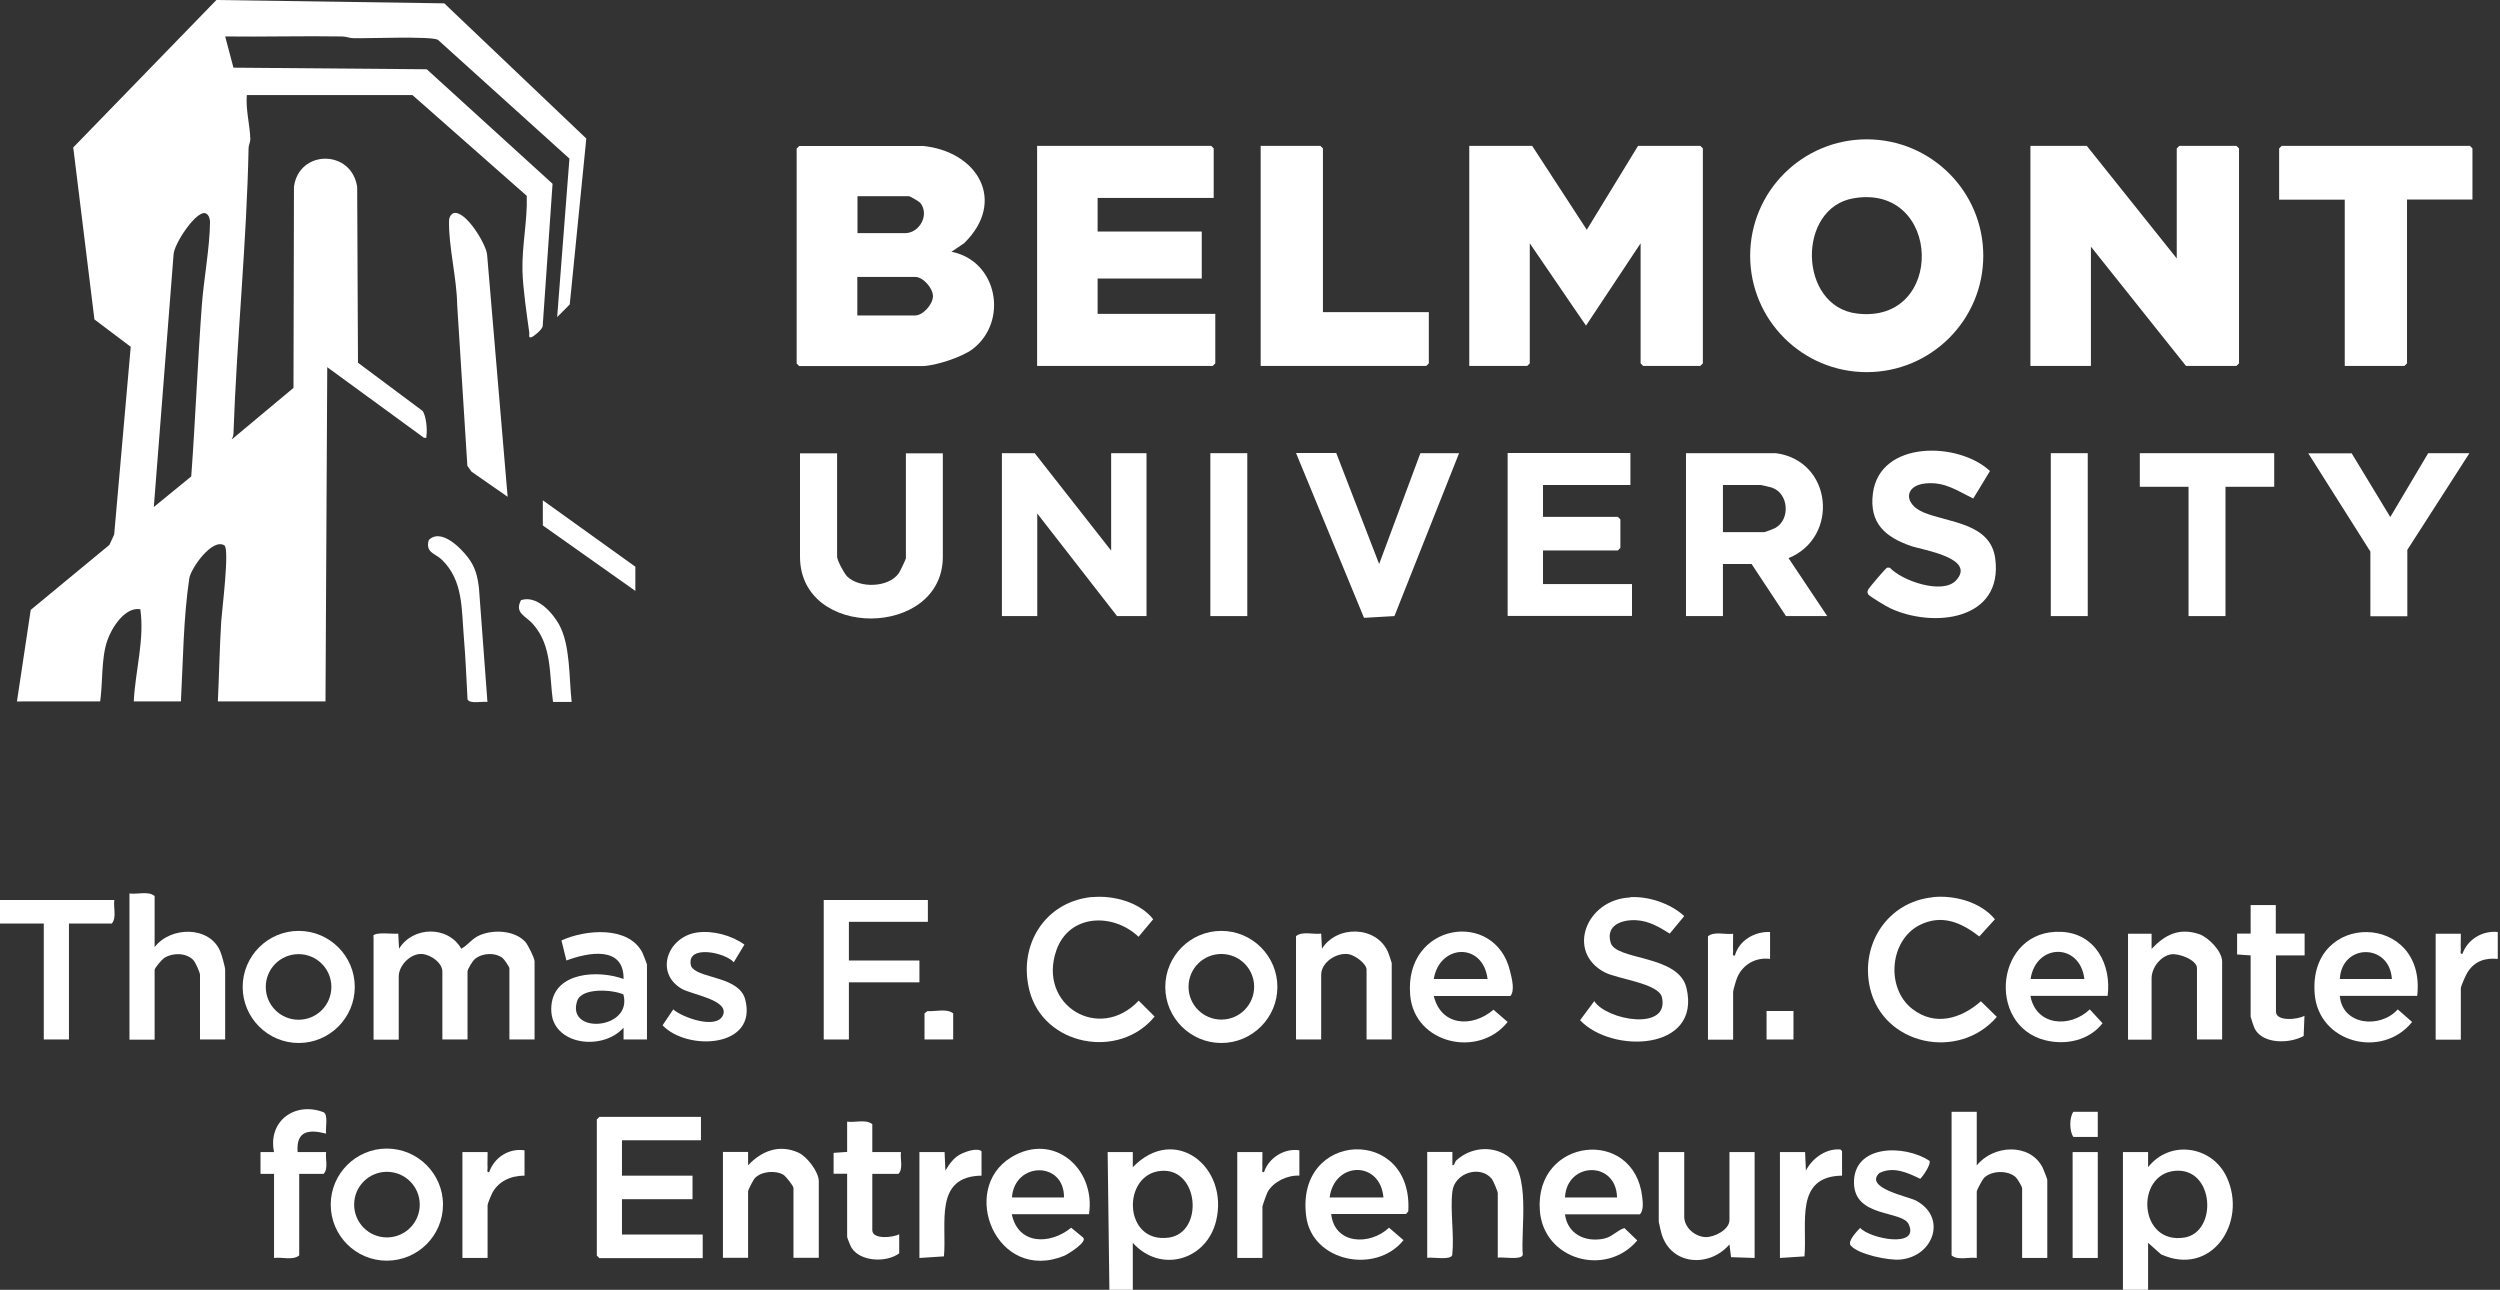<svg xmlns="http://www.w3.org/2000/svg" id="Layer_1" width="157" height="81" viewBox="0 0 157 81"><rect x="0" y="0" width="157" height="81" fill="#333333" stroke="none"/><defs><style>.cls-1{fill:#fff;}</style></defs><path class="cls-1" d="M69.67,81l-.11-8.65h1.58v.95c2.63-2.73,6.06-.03,5.23,3.38-.61,2.48-3.5,3.3-5.23,1.37v2.95h-1.48ZM72.92,73.53c-2.49.2-2.39,4.6.49,4.19,2.2-.31,1.9-4.38-.49-4.19Z"></path><path class="cls-1" d="M133.32,72.35h1.58v.95c1.36-1.74,4.01-1.35,4.93.61,1.34,2.85-.95,6.31-4.12,4.86l-.81-.72v2.95h-1.58v-8.65ZM136.57,73.53c-2.5.25-2.25,4.64.6,4.19,2.12-.33,1.9-4.44-.6-4.19Z"></path><path class="cls-1" d="M0,56.52h7.18c-.07.47.16,1.11-.16,1.48h-2.69v7.28h-1.58v-7.28H0v-1.48Z"></path><path class="cls-1" d="M1.06,44.08l.87-5.78,4.94-4.08.3-.65,1.04-11.79-2.28-1.72-1.33-10.8L13.59,0l14.31.21,8.92,8.49-1.04,10.42-.79.79.77-9.95-8.26-7.46c-.41-.24-4.44-.08-5.29-.1-.25,0-.48-.11-.73-.11-2.45-.04-4.9.03-7.34,0l.52,1.96,12.14.1,7.9,7.19-.62,8.94c-.03.21-.52.62-.69.69-.23.09-.14-.15-.15-.27-.16-1.16-.4-2.75-.43-3.9-.04-1.53.32-3.18.27-4.7l-7.18-6.33h-10.4c-.08.91.2,1.9.22,2.79,0,.17-.11.35-.11.53-.12,5.98-.74,11.95-.95,17.94,0,.14-.06.24-.11.37l3.88-3.24.03-12.63c.31-2.35,3.63-2.36,3.97.02l.05,11.03,4.05,3.02c.23.29.31,1.18.25,1.54-.02.14.06.18-.16.15l-6.07-4.43-.11,20.99h-6.76c.08-1.67.11-3.34.21-5.01.04-.65.54-4.57.2-4.79-.75-.47-2.07,1.39-2.2,2.05-.38,2.55-.39,5.17-.53,7.75h-2.96c.09-1.9.69-3.92.41-5.79-.97-.16-1.8,1.17-2.07,1.96-.39,1.11-.28,2.64-.45,3.83H1.06ZM12.01,29.92c.26-3.56.4-7.13.66-10.68.12-1.68.5-3.65.52-5.29,0-.21-.1-.56-.36-.57-.61-.01-1.91,1.96-1.93,2.61l-1.24,15.85,2.35-1.92h0Z"></path><path class="cls-1" d="M96.22,9.16l3.43,5.27,3.22-5.27h3.91l.16.16v13.5l-.16.16h-3.59l-.16-.16v-7.54l-3.43,5.17-3.53-5.17v7.54l-.16.16h-3.64v-13.82h3.96Z"></path><path class="cls-1" d="M136.7,16.23v-6.91l.16-.16h3.59l.16.16v13.5l-.16.16h-3.17l-5.97-7.49v7.49h-3.8v-13.82h3.54l5.65,7.07Z"></path><path class="cls-1" d="M57.9,9.16c3.51.32,5.35,3.48,2.64,6.12l-.79.53c2.91.57,3.6,4.39,1.32,6.12-.66.5-2.36,1.06-3.17,1.06h-7.71l-.16-.16v-13.5l.16-.16h7.71ZM53.84,14.64h3.01c.88,0,1.54-1.14.95-1.89-.08-.1-.65-.43-.73-.43h-3.22v2.32ZM53.84,19.81h3.64c.48,0,1.11-.7,1.11-1.21s-.63-1.21-1.11-1.21h-3.64v2.43Z"></path><path class="cls-1" d="M124.55,16.06c0,4.04-3.28,7.31-7.32,7.31s-7.32-3.27-7.32-7.31,3.28-7.31,7.32-7.31,7.32,3.27,7.32,7.31ZM116.41,12.45c-3.58.6-3.48,6.79.2,7.24,5.59.69,5.35-8.18-.2-7.24Z"></path><path class="cls-1" d="M76.21,12.43h-7.28v2.11h6.54v2.95h-6.54v2.22h7.39v3.11l-.16.16h-11.03v-13.82h10.93l.16.16v3.11Z"></path><path class="cls-1" d="M155.28,12.53h-4.12v10.29l-.16.16h-3.75v-10.44h-4.12v-3.22l.16-.16h11.82l.16.16v3.22Z"></path><path class="cls-1" d="M83.08,19.6h6.65v3.22l-.16.16h-10.4v-13.82h3.75l.16.16v10.29Z"></path><path class="cls-1" d="M69.78,34.58v-6.12h2.22v10.23h-1.85l-5.01-6.44v6.44h-2.22v-10.23h2.06l4.8,6.12Z"></path><path class="cls-1" d="M111.53,28.46c3.56.48,3.99,5.29.79,6.59l2.43,3.64h-2.59l-2.16-3.27h-1.8v3.27h-2.32v-10.23h5.65ZM108.2,33.42h2.59c.06,0,.6-.21.69-.26.96-.52.87-2.17-.21-2.54-.07-.03-.65-.16-.69-.16h-2.38v2.95Z"></path><path class="cls-1" d="M102.39,28.46v2h-5.49v2h4.7l.16.16v1.79l-.16.16h-4.7v2.11h5.59v2h-7.81v-10.23h7.71Z"></path><path class="cls-1" d="M52.57,28.46v6.49c0,.25.44,1.06.64,1.26.79.75,2.6.7,3.24-.22.07-.1.44-.87.44-.93v-6.59h2.32v6.49c0,5.12-8.97,5.23-8.97,0v-6.49h2.32,0Z"></path><path class="cls-1" d="M123.93,31.31c-1.04-.5-1.79-1.07-3.01-.95-1.34.13-1.38,1.29-.12,1.82,1.56.65,4.2.65,4.5,2.89.52,3.89-3.89,4.4-6.61,3.12-.23-.11-1.26-.72-1.36-.86-.08-.13-.06-.19,0-.32.04-.09,1.1-1.34,1.18-1.36h.17c.76.83,3.32,1.71,4.16.8,1.29-1.4-2.08-1.91-2.8-2.15-1.63-.56-2.67-1.43-2.42-3.33.44-3.33,5.37-3.24,7.35-1.39l-1.05,1.73h0Z"></path><path class="cls-1" d="M83.92,28.46l2.69,6.96,2.59-6.96h2.43l-4.06,10.23-1.91.11-4.27-10.35h2.53Z"></path><path class="cls-1" d="M23.43,58.79c.09-.3,1.29-.11,1.58-.16l.05.95c.86-1.41,3.07-1.47,3.91,0,.45-.25.65-.63,1.16-.85.86-.37,2.19-.31,2.86.42.16.18.58,1.01.58,1.22v4.91h-1.58v-4.48c0-.07-.32-.55-.42-.63-.48-.37-1.27-.33-1.74.05-.15.12-.47.64-.47.79v4.27h-1.58v-4.27c0-.59-.85-1.14-1.41-1.1-.67.05-1.33.75-1.33,1.42v3.96h-1.58v-6.49Z"></path><path class="cls-1" d="M147.68,28.46l2.43,4.01,2.38-4.01h2.59l-3.9,6.07v4.17h-2.32v-4.06l-3.9-6.17h2.74Z"></path><path class="cls-1" d="M142.82,28.46v2.11h-3.06v8.12h-2.32v-8.12h-3.06v-2.11h8.45Z"></path><path class="cls-1" d="M31.88,31.2l-2.27-1.58-.26-.37-.64-10.12c-.02-1.65-.55-3.68-.51-5.28,0-.18.1-.38.27-.46.74-.24,2.06,1.93,2.12,2.6l1.29,15.22h0Z"></path><path class="cls-1" d="M44.02,70.13v1.48h-4.96v2.22h4.43v1.48h-4.43v2.22h5.07v1.48h-6.49l-.16-.16v-8.55l.16-.16h6.39Z"></path><path class="cls-1" d="M102.38,56.34c1.17-.06,2.53.4,3.39,1.19l-.91,1.1c-.66-.41-1.28-.79-2.09-.84-.9-.05-1.95.3-1.62,1.41.33,1.13,4.26.74,4.76,2.84.95,3.96-4.68,4.15-6.68,2.03l.89-1.2c.78,1.21,4.74,1.91,4.25-.24-.2-.88-2.78-1.14-3.6-1.57-2.43-1.28-1.17-4.57,1.6-4.7h0Z"></path><path class="cls-1" d="M121.37,56.34c1.36-.14,3.02.3,3.91,1.39l-.98,1.08c-1.12-.87-2.33-1.41-3.72-.73-1.92.95-2.17,3.97-.49,5.28,1.43,1.11,3.06.62,4.31-.48l1,.98c-2.37,2.77-7.15,1.81-7.97-1.84-.61-2.72,1.11-5.38,3.94-5.67h0Z"></path><path class="cls-1" d="M68.59,56.34c1.33-.13,3,.32,3.83,1.39l-.92,1.1c-1.6-1.52-4.36-1.44-5.16.85-1.2,3.44,2.69,5.8,5.17,3.16l1,1c-2.23,2.73-6.97,1.84-7.86-1.63-.73-2.84.96-5.59,3.94-5.88h0Z"></path><path class="cls-1" d="M124.14,73.19c1.03-1.29,3.34-1.44,4.14.14.05.09.29.72.29.76v4.91h-1.58v-4.38c0-.09-.29-.59-.4-.69-.49-.45-1.51-.43-1.99.04-.1.1-.46.77-.46.86v4.17c-.5-.07-1.19.17-1.58-.16v-9.02h1.58v3.38Z"></path><path class="cls-1" d="M9.71,59.48c1-1.31,3.44-1.35,4.12.26.09.21.31.99.31,1.16v4.38h-1.58v-4.06c0-.15-.29-.8-.43-.94-.45-.45-1.27-.46-1.8-.13-.16.1-.62.64-.62.76v4.38h-1.58v-9.18c.5.07,1.19-.17,1.58.16v3.22h0Z"></path><path class="cls-1" d="M58.27,56.52v1.37h-4.96v2.43h4.43v1.37h-4.43v3.59h-1.58v-8.76h6.55Z"></path><path class="cls-1" d="M80.22,61.98c0,1.94-1.58,3.52-3.52,3.52s-3.52-1.58-3.52-3.52,1.58-3.52,3.52-3.52,3.52,1.58,3.52,3.52ZM78.76,61.97c0-1.14-.92-2.06-2.06-2.06s-2.06.92-2.06,2.06.92,2.06,2.06,2.06,2.06-.92,2.06-2.06Z"></path><path class="cls-1" d="M22.28,61.98c0,1.94-1.58,3.52-3.52,3.52s-3.52-1.58-3.52-3.52,1.58-3.52,3.52-3.52,3.52,1.58,3.52,3.52ZM20.81,61.98c0-1.14-.92-2.06-2.06-2.06s-2.06.92-2.06,2.06.92,2.06,2.06,2.06,2.06-.92,2.06-2.06Z"></path><path class="cls-1" d="M27.82,75.65c0,1.95-1.58,3.52-3.53,3.52s-3.52-1.58-3.52-3.52,1.58-3.52,3.52-3.52,3.53,1.58,3.53,3.52ZM26.36,75.65c0-1.14-.92-2.06-2.06-2.06s-2.06.92-2.06,2.06.92,2.06,2.06,2.06,2.06-.92,2.06-2.06Z"></path><path class="cls-1" d="M83.6,76.25c.21,1.9,2.42,1.99,3.63.85l.91.78c-1.72,2.16-5.74,1.37-6.11-1.49-.71-5.41,6.73-5.71,6.41-.32l-.14.17h-4.7ZM83.5,75.2h3.38c-.2-2.33-3.08-2.27-3.38,0Z"></path><path class="cls-1" d="M90.04,62.54c.45,1.9,2.41,2.02,3.75.87l.89.77c-1.83,2.3-5.86,1.37-6.12-1.68-.4-4.57,5.34-5.42,6.27-1.52.11.44.32,1.24.02,1.57h-4.8ZM93.42,61.48c-.29-2.32-3.01-2.2-3.38,0h3.38Z"></path><path class="cls-1" d="M68.4,76.25h-4.86c.4,1.94,2.41,1.93,3.73.85l.74.61c.33.27-.94,1.05-1.17,1.15-4.26,1.74-6.64-4.16-3.34-6.18,2.65-1.62,5.32.69,4.89,3.57h0ZM66.82,75.2c.02-2.3-3.11-2.25-3.27,0h3.27Z"></path><path class="cls-1" d="M151.8,62.54h-4.86c.15,1.85,2.53,2.08,3.64.85l.9.79c-1.88,2.34-5.89,1.33-6.12-1.79-.4-5.23,7.04-5.1,6.44.15ZM150.21,61.48c-.14-2.25-3.14-2.25-3.27,0h3.27Z"></path><path class="cls-1" d="M98.28,76.25c.15,1.23,1.25,1.78,2.43,1.54.54-.11.82-.51,1.3-.67l.81.78c-1.95,2.32-5.9,1.24-6.12-1.9-.32-4.56,5.92-5.24,6.43-.84.04.33.1.87-.15,1.1h-4.7,0ZM101.55,75.2c-.05-2.32-3.15-2.26-3.27,0h3.27Z"></path><path class="cls-1" d="M132.37,62.54h-4.86c.35,1.89,2.48,2.04,3.73.85l.8.87c-.84,1.08-2.3,1.39-3.59,1.07-3.75-.93-3.14-7.01,1.01-6.81,2.14.1,3.15,2.08,2.9,4.01h0ZM130.9,61.48c-.28-2.29-3.04-2.25-3.38,0h3.38Z"></path><path class="cls-1" d="M40.64,65.28h-1.48v-.74c-1.4,1.56-4.77,1.05-4.53-1.41.2-2.12,2.98-2.22,4.53-1.65.03-2.11-2.24-1.67-3.59-1.16l-.31-1.26c1.48-.68,4.2-.94,5.08.76.05.09.29.72.29.76v4.69h0ZM39.15,62.45c-.68-.31-2.61-.44-2.9.4-.72,2.14,3.5,1.82,2.9-.4Z"></path><path class="cls-1" d="M51.41,78.99h-1.58v-4.38c0-.14-.48-.74-.64-.84-.52-.29-1.36-.21-1.78.21-.1.11-.43.74-.43.84v4.17h-1.58v-6.65h1.58v.84c.85-.91,1.97-1.34,3.17-.79.54.25,1.27,1.21,1.27,1.79v4.8Z"></path><path class="cls-1" d="M87.4,65.28h-1.58v-4.38c0-.39-.74-.92-1.14-.98-.75-.11-1.71.51-1.71,1.3v4.06h-1.58v-6.49c.4-.33,1.08-.09,1.58-.16l.05.95c.92-1.48,3.39-1.46,4.14.19.04.09.24.67.24.71v4.8h0Z"></path><path class="cls-1" d="M105.77,72.35v4.06c0,.68.67,1.25,1.33,1.28.55.02,1.51-.46,1.51-1.07v-4.27h1.58v6.65l-1.48-.05-.1-.8c-1.25,1.46-3.65,1.33-4.26-.65-.03-.11-.18-.72-.18-.77v-4.38h1.58Z"></path><path class="cls-1" d="M94.06,78.99v-4.06c0-.11-.28-.77-.37-.89-.71-.89-2.34-.4-2.48.78-.15,1.23.13,2.73-.01,4-.11.34-1.25.11-1.57.17v-6.65h1.58v.84c.16,0,.13-.2.26-.32.86-.78,2.16-.94,3.15-.3,1.56,1.02.87,4.63,1.01,6.25-.11.34-1.25.11-1.57.17Z"></path><path class="cls-1" d="M131.11,28.46h-2.32v10.23h2.32v-10.23Z"></path><path class="cls-1" d="M78.33,28.46h-2.32v10.23h2.32v-10.23Z"></path><path class="cls-1" d="M139.55,65.28h-1.58v-4.48c0-.51-1.12-.94-1.61-.87-.68.1-1.24.85-1.24,1.51v3.85h-1.48v-6.65h1.48v.95c.85-.9,1.73-1.34,2.98-.93.59.2,1.45,1.08,1.45,1.72v4.91Z"></path><path class="cls-1" d="M121.17,72.89c.12.21-.39.96-.58,1.14-.8-.39-1.69-.8-2.57-.36-.97.93,1.8,1.47,2.29,1.72,1.98,1.04,1.14,3.51-.97,3.71-.72.07-2.66-.32-3.12-.89-.21-.26.4-.89.6-1.1.57.67,3.74,1.31,3.05-.22-.4-.89-3.39-.4-3.44-2.58-.05-2.46,3.19-2.44,4.74-1.41h0Z"></path><path class="cls-1" d="M43.78,58.56c.98-.14,2.17.18,2.97.76l-.67,1.11c-.52-.61-2.94-1.13-2.7.16.02.1.04.14.11.21.58.66,2.94.55,3.31,1.97.79,3.04-3.64,3.25-5.19,1.62l.67-1c.57.51,2.72,1.28,3.12.37.42-.96-1.93-1.29-2.58-1.66-1.72-.99-.91-3.27.96-3.54h0Z"></path><path class="cls-1" d="M17.21,73.72h-.85v-1.37h.85c-.4-1.94,1.3-3.18,3.09-2.51.34.13.12,1.02.18,1.35-1.11-.28-1.89-.17-1.79,1.16h1.79c-.06.44.16,1.04-.16,1.37h-1.53v5.12c-.4.33-1.08.09-1.58.16v-5.27h0Z"></path><path class="cls-1" d="M54.79,72.35h1.79c-.06.44.16,1.04-.16,1.37h-1.64v3.53c0,.61,1.31.47,1.69.26v1.2c-.81.6-2.45.53-3-.36-.06-.1-.27-.61-.27-.68v-3.96h-.85v-1.31s.85-.06.85-.06v-1.9c.5.07,1.19-.17,1.58.16v1.74Z"></path><path class="cls-1" d="M142.93,58.63h1.8v1.37h-1.8v3.53c0,.64,1.39.5,1.79.26l-.05,1.27c-.86.48-2.52.53-3.06-.43-.05-.08-.27-.74-.27-.78v-3.85l-.85-.06v-1.31h.85v-1.79h1.58v1.79Z"></path><path class="cls-1" d="M156.86,58.53v1.69c-.79-.08-1.44.14-1.88.81-.11.16-.44.89-.44,1.04v3.22h-1.58v-6.65h1.58c.01.33-.02.67,0,1,0,.12-.07.29.1.26.33-.91,1.25-1.47,2.22-1.37h0Z"></path><path class="cls-1" d="M111.16,58.53v1.69c-.88-.12-1.71.34-2.06,1.16-.06.13-.26.81-.26.9v3.01h-1.58v-6.49c.4-.33,1.08-.09,1.58-.16.01.37-.02.74,0,1.11,0,.12-.07.29.11.26.26-.96,1.26-1.53,2.22-1.48h0Z"></path><path class="cls-1" d="M81.6,73.83c-.74-.04-1.62.37-1.99,1.02-.06.11-.33.86-.33.93v3.22h-1.58v-6.65h1.58c.01.33-.02.67,0,1,0,.12-.07.29.1.26.29-.89,1.27-1.52,2.22-1.37v1.58Z"></path><path class="cls-1" d="M61.65,73.83c-3.02.04-2.18,3.01-2.37,5.07l-1.54.1v-6.65h1.58l.05,1.16c.27-.44.55-.85,1.04-1.07.3-.14.98-.37,1.23-.14v1.53Z"></path><path class="cls-1" d="M115.69,73.83c-3.02.04-2.18,3.01-2.37,5.07l-1.54.1v-6.65h1.58l.05,1.16c.39-.74,1.17-1.34,2.05-1.33.12,0,.14,0,.22.12v1.53h0Z"></path><path class="cls-1" d="M32.94,73.83c-.86,0-1.68.36-2.06,1.16-.06.11-.26.62-.26.69v3.32h-1.58v-6.65h1.58c.01.33-.02.67,0,1,0,.12-.07.29.1.26.31-.91,1.23-1.52,2.22-1.37v1.58Z"></path><path class="cls-1" d="M30.61,44.08c-.29-.05-1.15.15-1.25-.17-.07-1.29-.12-2.6-.23-3.89-.15-1.76-.03-3.55-1.37-4.86-.42-.41-1.07-.45-.83-1.25.76-.75,1.99.48,2.46,1.1.47.62.6,1.18.69,1.94l.53,7.12h0Z"></path><path class="cls-1" d="M131.74,72.35h-1.58v6.65h1.58v-6.65Z"></path><path class="cls-1" d="M39.9,37.11l-5.81-4.11v-1.58l5.81,4.17v1.53Z"></path><path class="cls-1" d="M35.89,44.08h-1.16c-.25-1.73-.04-3.52-1.27-4.9-.44-.5-1.17-.68-.74-1.49.98-.33,1.96.76,2.39,1.53.72,1.31.62,3.38.79,4.86Z"></path><path class="cls-1" d="M59.85,65.28h-1.79v-1.64l.18-.14c.5.03,1.22-.18,1.62.14v1.64Z"></path><path class="cls-1" d="M112.63,63.49h-1.69v1.79h1.69v-1.79Z"></path><path class="cls-1" d="M131.74,69.82v1.58h-1.53c-.26-.35-.26-1.24,0-1.58h1.53Z"></path></svg>